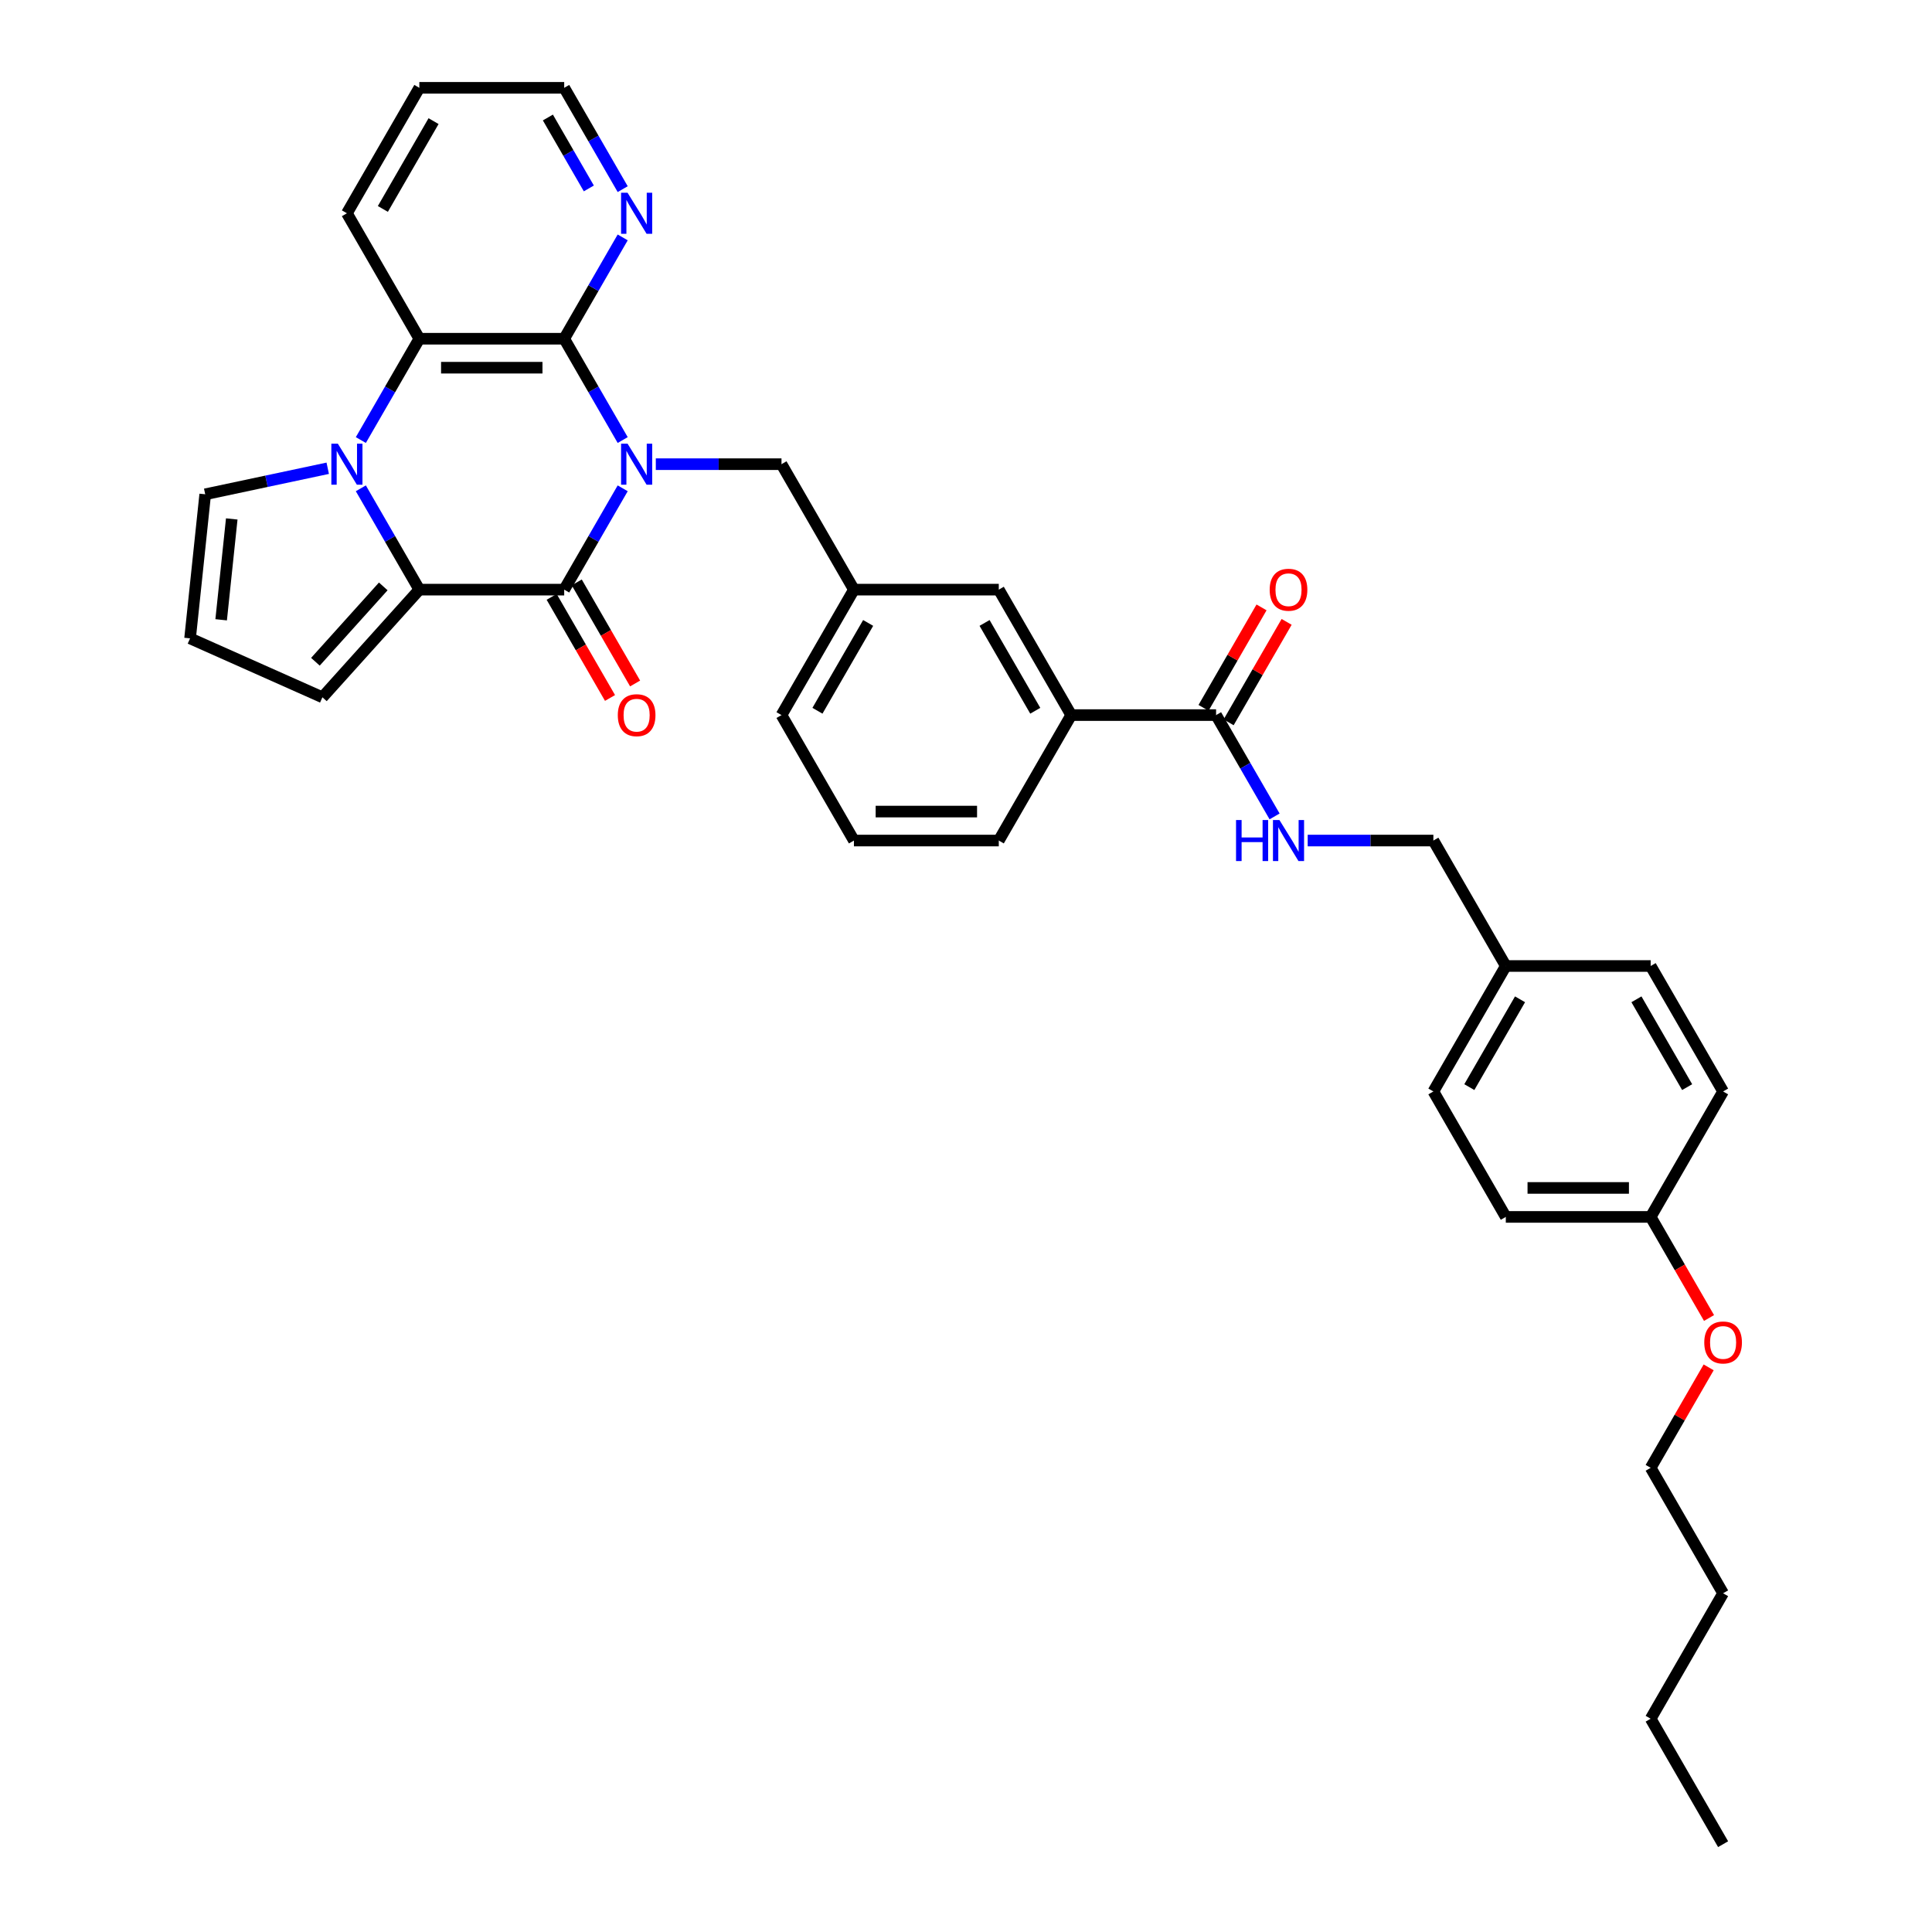 <?xml version='1.0' encoding='iso-8859-1'?>
<svg version='1.1' baseProfile='full'
              xmlns='http://www.w3.org/2000/svg'
                      xmlns:rdkit='http://www.rdkit.org/xml'
                      xmlns:xlink='http://www.w3.org/1999/xlink'
                  xml:space='preserve'
width='1000px' height='1000px' viewBox='0 0 1000 1000'>
<!-- END OF HEADER -->
<rect style='opacity:1.0;fill:#FFFFFF;stroke:none' width='1000' height='1000' x='0' y='0'> </rect>
<path class='bond-0' d='M 322.307,252.752 L 307.168,278.973' style='fill:none;fill-rule:evenodd;stroke:#0000FF;stroke-width:6px;stroke-linecap:butt;stroke-linejoin:miter;stroke-opacity:1' />
<path class='bond-0' d='M 307.168,278.973 L 292.029,305.195' style='fill:none;fill-rule:evenodd;stroke:#000000;stroke-width:6px;stroke-linecap:butt;stroke-linejoin:miter;stroke-opacity:1' />
<path class='bond-3' d='M 322.307,227.768 L 307.168,201.546' style='fill:none;fill-rule:evenodd;stroke:#0000FF;stroke-width:6px;stroke-linecap:butt;stroke-linejoin:miter;stroke-opacity:1' />
<path class='bond-3' d='M 307.168,201.546 L 292.029,175.325' style='fill:none;fill-rule:evenodd;stroke:#000000;stroke-width:6px;stroke-linecap:butt;stroke-linejoin:miter;stroke-opacity:1' />
<path class='bond-6' d='M 339.447,240.26 L 371.974,240.26' style='fill:none;fill-rule:evenodd;stroke:#0000FF;stroke-width:6px;stroke-linecap:butt;stroke-linejoin:miter;stroke-opacity:1' />
<path class='bond-6' d='M 371.974,240.26 L 404.5,240.26' style='fill:none;fill-rule:evenodd;stroke:#000000;stroke-width:6px;stroke-linecap:butt;stroke-linejoin:miter;stroke-opacity:1' />
<path class='bond-2' d='M 292.029,305.195 L 217.049,305.195' style='fill:none;fill-rule:evenodd;stroke:#000000;stroke-width:6px;stroke-linecap:butt;stroke-linejoin:miter;stroke-opacity:1' />
<path class='bond-12' d='M 285.536,308.944 L 300.64,335.106' style='fill:none;fill-rule:evenodd;stroke:#000000;stroke-width:6px;stroke-linecap:butt;stroke-linejoin:miter;stroke-opacity:1' />
<path class='bond-12' d='M 300.64,335.106 L 315.745,361.267' style='fill:none;fill-rule:evenodd;stroke:#FF0000;stroke-width:6px;stroke-linecap:butt;stroke-linejoin:miter;stroke-opacity:1' />
<path class='bond-12' d='M 298.523,301.446 L 313.627,327.607' style='fill:none;fill-rule:evenodd;stroke:#000000;stroke-width:6px;stroke-linecap:butt;stroke-linejoin:miter;stroke-opacity:1' />
<path class='bond-12' d='M 313.627,327.607 L 328.732,353.769' style='fill:none;fill-rule:evenodd;stroke:#FF0000;stroke-width:6px;stroke-linecap:butt;stroke-linejoin:miter;stroke-opacity:1' />
<path class='bond-1' d='M 186.771,227.768 L 201.91,201.546' style='fill:none;fill-rule:evenodd;stroke:#0000FF;stroke-width:6px;stroke-linecap:butt;stroke-linejoin:miter;stroke-opacity:1' />
<path class='bond-1' d='M 201.91,201.546 L 217.049,175.325' style='fill:none;fill-rule:evenodd;stroke:#000000;stroke-width:6px;stroke-linecap:butt;stroke-linejoin:miter;stroke-opacity:1' />
<path class='bond-8' d='M 169.631,242.37 L 137.924,249.109' style='fill:none;fill-rule:evenodd;stroke:#0000FF;stroke-width:6px;stroke-linecap:butt;stroke-linejoin:miter;stroke-opacity:1' />
<path class='bond-8' d='M 137.924,249.109 L 106.216,255.849' style='fill:none;fill-rule:evenodd;stroke:#000000;stroke-width:6px;stroke-linecap:butt;stroke-linejoin:miter;stroke-opacity:1' />
<path class='bond-35' d='M 186.771,252.752 L 201.91,278.973' style='fill:none;fill-rule:evenodd;stroke:#0000FF;stroke-width:6px;stroke-linecap:butt;stroke-linejoin:miter;stroke-opacity:1' />
<path class='bond-35' d='M 201.91,278.973 L 217.049,305.195' style='fill:none;fill-rule:evenodd;stroke:#000000;stroke-width:6px;stroke-linecap:butt;stroke-linejoin:miter;stroke-opacity:1' />
<path class='bond-9' d='M 217.049,305.195 L 166.877,360.916' style='fill:none;fill-rule:evenodd;stroke:#000000;stroke-width:6px;stroke-linecap:butt;stroke-linejoin:miter;stroke-opacity:1' />
<path class='bond-9' d='M 198.379,303.519 L 163.258,342.524' style='fill:none;fill-rule:evenodd;stroke:#000000;stroke-width:6px;stroke-linecap:butt;stroke-linejoin:miter;stroke-opacity:1' />
<path class='bond-4' d='M 292.029,175.325 L 217.049,175.325' style='fill:none;fill-rule:evenodd;stroke:#000000;stroke-width:6px;stroke-linecap:butt;stroke-linejoin:miter;stroke-opacity:1' />
<path class='bond-4' d='M 280.782,190.321 L 228.296,190.321' style='fill:none;fill-rule:evenodd;stroke:#000000;stroke-width:6px;stroke-linecap:butt;stroke-linejoin:miter;stroke-opacity:1' />
<path class='bond-7' d='M 292.029,175.325 L 307.168,149.103' style='fill:none;fill-rule:evenodd;stroke:#000000;stroke-width:6px;stroke-linecap:butt;stroke-linejoin:miter;stroke-opacity:1' />
<path class='bond-7' d='M 307.168,149.103 L 322.307,122.881' style='fill:none;fill-rule:evenodd;stroke:#0000FF;stroke-width:6px;stroke-linecap:butt;stroke-linejoin:miter;stroke-opacity:1' />
<path class='bond-20' d='M 217.049,175.325 L 179.558,110.39' style='fill:none;fill-rule:evenodd;stroke:#000000;stroke-width:6px;stroke-linecap:butt;stroke-linejoin:miter;stroke-opacity:1' />
<path class='bond-5' d='M 629.442,370.13 L 554.461,370.13' style='fill:none;fill-rule:evenodd;stroke:#000000;stroke-width:6px;stroke-linecap:butt;stroke-linejoin:miter;stroke-opacity:1' />
<path class='bond-10' d='M 629.442,370.13 L 644.581,396.352' style='fill:none;fill-rule:evenodd;stroke:#000000;stroke-width:6px;stroke-linecap:butt;stroke-linejoin:miter;stroke-opacity:1' />
<path class='bond-10' d='M 644.581,396.352 L 659.72,422.573' style='fill:none;fill-rule:evenodd;stroke:#0000FF;stroke-width:6px;stroke-linecap:butt;stroke-linejoin:miter;stroke-opacity:1' />
<path class='bond-16' d='M 635.935,373.879 L 650.944,347.882' style='fill:none;fill-rule:evenodd;stroke:#000000;stroke-width:6px;stroke-linecap:butt;stroke-linejoin:miter;stroke-opacity:1' />
<path class='bond-16' d='M 650.944,347.882 L 665.954,321.885' style='fill:none;fill-rule:evenodd;stroke:#FF0000;stroke-width:6px;stroke-linecap:butt;stroke-linejoin:miter;stroke-opacity:1' />
<path class='bond-16' d='M 622.948,366.381 L 637.957,340.384' style='fill:none;fill-rule:evenodd;stroke:#000000;stroke-width:6px;stroke-linecap:butt;stroke-linejoin:miter;stroke-opacity:1' />
<path class='bond-16' d='M 637.957,340.384 L 652.967,314.387' style='fill:none;fill-rule:evenodd;stroke:#FF0000;stroke-width:6px;stroke-linecap:butt;stroke-linejoin:miter;stroke-opacity:1' />
<path class='bond-15' d='M 404.5,240.26 L 441.99,305.195' style='fill:none;fill-rule:evenodd;stroke:#000000;stroke-width:6px;stroke-linecap:butt;stroke-linejoin:miter;stroke-opacity:1' />
<path class='bond-28' d='M 322.307,97.898 L 307.168,71.676' style='fill:none;fill-rule:evenodd;stroke:#0000FF;stroke-width:6px;stroke-linecap:butt;stroke-linejoin:miter;stroke-opacity:1' />
<path class='bond-28' d='M 307.168,71.676 L 292.029,45.455' style='fill:none;fill-rule:evenodd;stroke:#000000;stroke-width:6px;stroke-linecap:butt;stroke-linejoin:miter;stroke-opacity:1' />
<path class='bond-28' d='M 304.779,97.529 L 294.181,79.174' style='fill:none;fill-rule:evenodd;stroke:#0000FF;stroke-width:6px;stroke-linecap:butt;stroke-linejoin:miter;stroke-opacity:1' />
<path class='bond-28' d='M 294.181,79.174 L 283.584,60.819' style='fill:none;fill-rule:evenodd;stroke:#000000;stroke-width:6px;stroke-linecap:butt;stroke-linejoin:miter;stroke-opacity:1' />
<path class='bond-37' d='M 106.216,255.849 L 98.379,330.419' style='fill:none;fill-rule:evenodd;stroke:#000000;stroke-width:6px;stroke-linecap:butt;stroke-linejoin:miter;stroke-opacity:1' />
<path class='bond-37' d='M 119.955,268.602 L 114.468,320.801' style='fill:none;fill-rule:evenodd;stroke:#000000;stroke-width:6px;stroke-linecap:butt;stroke-linejoin:miter;stroke-opacity:1' />
<path class='bond-13' d='M 166.877,360.916 L 98.379,330.419' style='fill:none;fill-rule:evenodd;stroke:#000000;stroke-width:6px;stroke-linecap:butt;stroke-linejoin:miter;stroke-opacity:1' />
<path class='bond-17' d='M 676.859,435.065 L 709.386,435.065' style='fill:none;fill-rule:evenodd;stroke:#0000FF;stroke-width:6px;stroke-linecap:butt;stroke-linejoin:miter;stroke-opacity:1' />
<path class='bond-17' d='M 709.386,435.065 L 741.913,435.065' style='fill:none;fill-rule:evenodd;stroke:#000000;stroke-width:6px;stroke-linecap:butt;stroke-linejoin:miter;stroke-opacity:1' />
<path class='bond-11' d='M 554.461,370.13 L 516.971,305.195' style='fill:none;fill-rule:evenodd;stroke:#000000;stroke-width:6px;stroke-linecap:butt;stroke-linejoin:miter;stroke-opacity:1' />
<path class='bond-11' d='M 535.851,367.888 L 509.607,322.433' style='fill:none;fill-rule:evenodd;stroke:#000000;stroke-width:6px;stroke-linecap:butt;stroke-linejoin:miter;stroke-opacity:1' />
<path class='bond-38' d='M 554.461,370.13 L 516.971,435.065' style='fill:none;fill-rule:evenodd;stroke:#000000;stroke-width:6px;stroke-linecap:butt;stroke-linejoin:miter;stroke-opacity:1' />
<path class='bond-14' d='M 516.971,305.195 L 441.99,305.195' style='fill:none;fill-rule:evenodd;stroke:#000000;stroke-width:6px;stroke-linecap:butt;stroke-linejoin:miter;stroke-opacity:1' />
<path class='bond-29' d='M 441.99,305.195 L 404.5,370.13' style='fill:none;fill-rule:evenodd;stroke:#000000;stroke-width:6px;stroke-linecap:butt;stroke-linejoin:miter;stroke-opacity:1' />
<path class='bond-29' d='M 449.354,322.433 L 423.111,367.888' style='fill:none;fill-rule:evenodd;stroke:#000000;stroke-width:6px;stroke-linecap:butt;stroke-linejoin:miter;stroke-opacity:1' />
<path class='bond-18' d='M 741.913,435.065 L 779.403,500' style='fill:none;fill-rule:evenodd;stroke:#000000;stroke-width:6px;stroke-linecap:butt;stroke-linejoin:miter;stroke-opacity:1' />
<path class='bond-21' d='M 779.403,500 L 854.383,500' style='fill:none;fill-rule:evenodd;stroke:#000000;stroke-width:6px;stroke-linecap:butt;stroke-linejoin:miter;stroke-opacity:1' />
<path class='bond-22' d='M 779.403,500 L 741.913,564.935' style='fill:none;fill-rule:evenodd;stroke:#000000;stroke-width:6px;stroke-linecap:butt;stroke-linejoin:miter;stroke-opacity:1' />
<path class='bond-22' d='M 786.766,517.238 L 760.523,562.693' style='fill:none;fill-rule:evenodd;stroke:#000000;stroke-width:6px;stroke-linecap:butt;stroke-linejoin:miter;stroke-opacity:1' />
<path class='bond-19' d='M 854.383,629.87 L 779.403,629.87' style='fill:none;fill-rule:evenodd;stroke:#000000;stroke-width:6px;stroke-linecap:butt;stroke-linejoin:miter;stroke-opacity:1' />
<path class='bond-19' d='M 843.136,614.874 L 790.65,614.874' style='fill:none;fill-rule:evenodd;stroke:#000000;stroke-width:6px;stroke-linecap:butt;stroke-linejoin:miter;stroke-opacity:1' />
<path class='bond-25' d='M 854.383,629.87 L 869.488,656.032' style='fill:none;fill-rule:evenodd;stroke:#000000;stroke-width:6px;stroke-linecap:butt;stroke-linejoin:miter;stroke-opacity:1' />
<path class='bond-25' d='M 869.488,656.032 L 884.592,682.193' style='fill:none;fill-rule:evenodd;stroke:#FF0000;stroke-width:6px;stroke-linecap:butt;stroke-linejoin:miter;stroke-opacity:1' />
<path class='bond-39' d='M 854.383,629.87 L 891.874,564.935' style='fill:none;fill-rule:evenodd;stroke:#000000;stroke-width:6px;stroke-linecap:butt;stroke-linejoin:miter;stroke-opacity:1' />
<path class='bond-36' d='M 179.558,110.39 L 217.049,45.455' style='fill:none;fill-rule:evenodd;stroke:#000000;stroke-width:6px;stroke-linecap:butt;stroke-linejoin:miter;stroke-opacity:1' />
<path class='bond-36' d='M 198.169,108.147 L 224.412,62.693' style='fill:none;fill-rule:evenodd;stroke:#000000;stroke-width:6px;stroke-linecap:butt;stroke-linejoin:miter;stroke-opacity:1' />
<path class='bond-24' d='M 854.383,500 L 891.874,564.935' style='fill:none;fill-rule:evenodd;stroke:#000000;stroke-width:6px;stroke-linecap:butt;stroke-linejoin:miter;stroke-opacity:1' />
<path class='bond-24' d='M 847.02,517.238 L 873.263,562.693' style='fill:none;fill-rule:evenodd;stroke:#000000;stroke-width:6px;stroke-linecap:butt;stroke-linejoin:miter;stroke-opacity:1' />
<path class='bond-23' d='M 741.913,564.935 L 779.403,629.87' style='fill:none;fill-rule:evenodd;stroke:#000000;stroke-width:6px;stroke-linecap:butt;stroke-linejoin:miter;stroke-opacity:1' />
<path class='bond-30' d='M 884.402,707.747 L 869.393,733.744' style='fill:none;fill-rule:evenodd;stroke:#FF0000;stroke-width:6px;stroke-linecap:butt;stroke-linejoin:miter;stroke-opacity:1' />
<path class='bond-30' d='M 869.393,733.744 L 854.383,759.74' style='fill:none;fill-rule:evenodd;stroke:#000000;stroke-width:6px;stroke-linecap:butt;stroke-linejoin:miter;stroke-opacity:1' />
<path class='bond-26' d='M 516.971,435.065 L 441.99,435.065' style='fill:none;fill-rule:evenodd;stroke:#000000;stroke-width:6px;stroke-linecap:butt;stroke-linejoin:miter;stroke-opacity:1' />
<path class='bond-26' d='M 505.724,420.069 L 453.237,420.069' style='fill:none;fill-rule:evenodd;stroke:#000000;stroke-width:6px;stroke-linecap:butt;stroke-linejoin:miter;stroke-opacity:1' />
<path class='bond-27' d='M 441.99,435.065 L 404.5,370.13' style='fill:none;fill-rule:evenodd;stroke:#000000;stroke-width:6px;stroke-linecap:butt;stroke-linejoin:miter;stroke-opacity:1' />
<path class='bond-31' d='M 292.029,45.455 L 217.049,45.455' style='fill:none;fill-rule:evenodd;stroke:#000000;stroke-width:6px;stroke-linecap:butt;stroke-linejoin:miter;stroke-opacity:1' />
<path class='bond-32' d='M 854.383,759.74 L 891.874,824.675' style='fill:none;fill-rule:evenodd;stroke:#000000;stroke-width:6px;stroke-linecap:butt;stroke-linejoin:miter;stroke-opacity:1' />
<path class='bond-33' d='M 891.874,824.675 L 854.383,889.61' style='fill:none;fill-rule:evenodd;stroke:#000000;stroke-width:6px;stroke-linecap:butt;stroke-linejoin:miter;stroke-opacity:1' />
<path class='bond-34' d='M 854.383,889.61 L 891.874,954.545' style='fill:none;fill-rule:evenodd;stroke:#000000;stroke-width:6px;stroke-linecap:butt;stroke-linejoin:miter;stroke-opacity:1' />
<path  class='atom-0' d='M 324.826 229.642
L 331.784 240.89
Q 332.474 241.999, 333.584 244.009
Q 334.693 246.018, 334.753 246.138
L 334.753 229.642
L 337.572 229.642
L 337.572 250.877
L 334.663 250.877
L 327.195 238.58
Q 326.325 237.141, 325.396 235.491
Q 324.496 233.841, 324.226 233.332
L 324.226 250.877
L 321.467 250.877
L 321.467 229.642
L 324.826 229.642
' fill='#0000FF'/>
<path  class='atom-2' d='M 174.865 229.642
L 181.823 240.89
Q 182.513 241.999, 183.622 244.009
Q 184.732 246.018, 184.792 246.138
L 184.792 229.642
L 187.611 229.642
L 187.611 250.877
L 184.702 250.877
L 177.234 238.58
Q 176.364 237.141, 175.435 235.491
Q 174.535 233.841, 174.265 233.332
L 174.265 250.877
L 171.506 250.877
L 171.506 229.642
L 174.865 229.642
' fill='#0000FF'/>
<path  class='atom-8' d='M 324.826 99.772
L 331.784 111.019
Q 332.474 112.129, 333.584 114.139
Q 334.693 116.148, 334.753 116.268
L 334.753 99.772
L 337.572 99.772
L 337.572 121.007
L 334.663 121.007
L 327.195 108.71
Q 326.325 107.27, 325.396 105.621
Q 324.496 103.971, 324.226 103.461
L 324.226 121.007
L 321.467 121.007
L 321.467 99.772
L 324.826 99.772
' fill='#0000FF'/>
<path  class='atom-11' d='M 639.774 424.448
L 642.653 424.448
L 642.653 433.475
L 653.511 433.475
L 653.511 424.448
L 656.39 424.448
L 656.39 445.682
L 653.511 445.682
L 653.511 435.875
L 642.653 435.875
L 642.653 445.682
L 639.774 445.682
L 639.774 424.448
' fill='#0000FF'/>
<path  class='atom-11' d='M 662.238 424.448
L 669.196 435.695
Q 669.886 436.804, 670.996 438.814
Q 672.106 440.823, 672.166 440.943
L 672.166 424.448
L 674.985 424.448
L 674.985 445.682
L 672.076 445.682
L 664.608 433.385
Q 663.738 431.946, 662.808 430.296
Q 661.908 428.647, 661.638 428.137
L 661.638 445.682
L 658.879 445.682
L 658.879 424.448
L 662.238 424.448
' fill='#0000FF'/>
<path  class='atom-13' d='M 319.772 370.19
Q 319.772 365.091, 322.291 362.242
Q 324.811 359.393, 329.52 359.393
Q 334.228 359.393, 336.748 362.242
Q 339.267 365.091, 339.267 370.19
Q 339.267 375.349, 336.718 378.288
Q 334.168 381.197, 329.52 381.197
Q 324.841 381.197, 322.291 378.288
Q 319.772 375.379, 319.772 370.19
M 329.52 378.798
Q 332.759 378.798, 334.498 376.638
Q 336.268 374.449, 336.268 370.19
Q 336.268 366.021, 334.498 363.921
Q 332.759 361.792, 329.52 361.792
Q 326.28 361.792, 324.511 363.891
Q 322.771 365.991, 322.771 370.19
Q 322.771 374.479, 324.511 376.638
Q 326.28 378.798, 329.52 378.798
' fill='#FF0000'/>
<path  class='atom-17' d='M 657.185 305.255
Q 657.185 300.156, 659.704 297.307
Q 662.223 294.458, 666.932 294.458
Q 671.641 294.458, 674.16 297.307
Q 676.68 300.156, 676.68 305.255
Q 676.68 310.413, 674.13 313.353
Q 671.581 316.262, 666.932 316.262
Q 662.253 316.262, 659.704 313.353
Q 657.185 310.443, 657.185 305.255
M 666.932 313.863
Q 670.171 313.863, 671.911 311.703
Q 673.68 309.514, 673.68 305.255
Q 673.68 301.086, 671.911 298.986
Q 670.171 296.857, 666.932 296.857
Q 663.693 296.857, 661.923 298.956
Q 660.184 301.056, 660.184 305.255
Q 660.184 309.544, 661.923 311.703
Q 663.693 313.863, 666.932 313.863
' fill='#FF0000'/>
<path  class='atom-26' d='M 882.126 694.865
Q 882.126 689.767, 884.646 686.917
Q 887.165 684.068, 891.874 684.068
Q 896.583 684.068, 899.102 686.917
Q 901.621 689.767, 901.621 694.865
Q 901.621 700.024, 899.072 702.963
Q 896.523 705.872, 891.874 705.872
Q 887.195 705.872, 884.646 702.963
Q 882.126 700.054, 882.126 694.865
M 891.874 703.473
Q 895.113 703.473, 896.852 701.314
Q 898.622 699.124, 898.622 694.865
Q 898.622 690.696, 896.852 688.597
Q 895.113 686.467, 891.874 686.467
Q 888.635 686.467, 886.865 688.567
Q 885.125 690.666, 885.125 694.865
Q 885.125 699.154, 886.865 701.314
Q 888.635 703.473, 891.874 703.473
' fill='#FF0000'/>
</svg>
